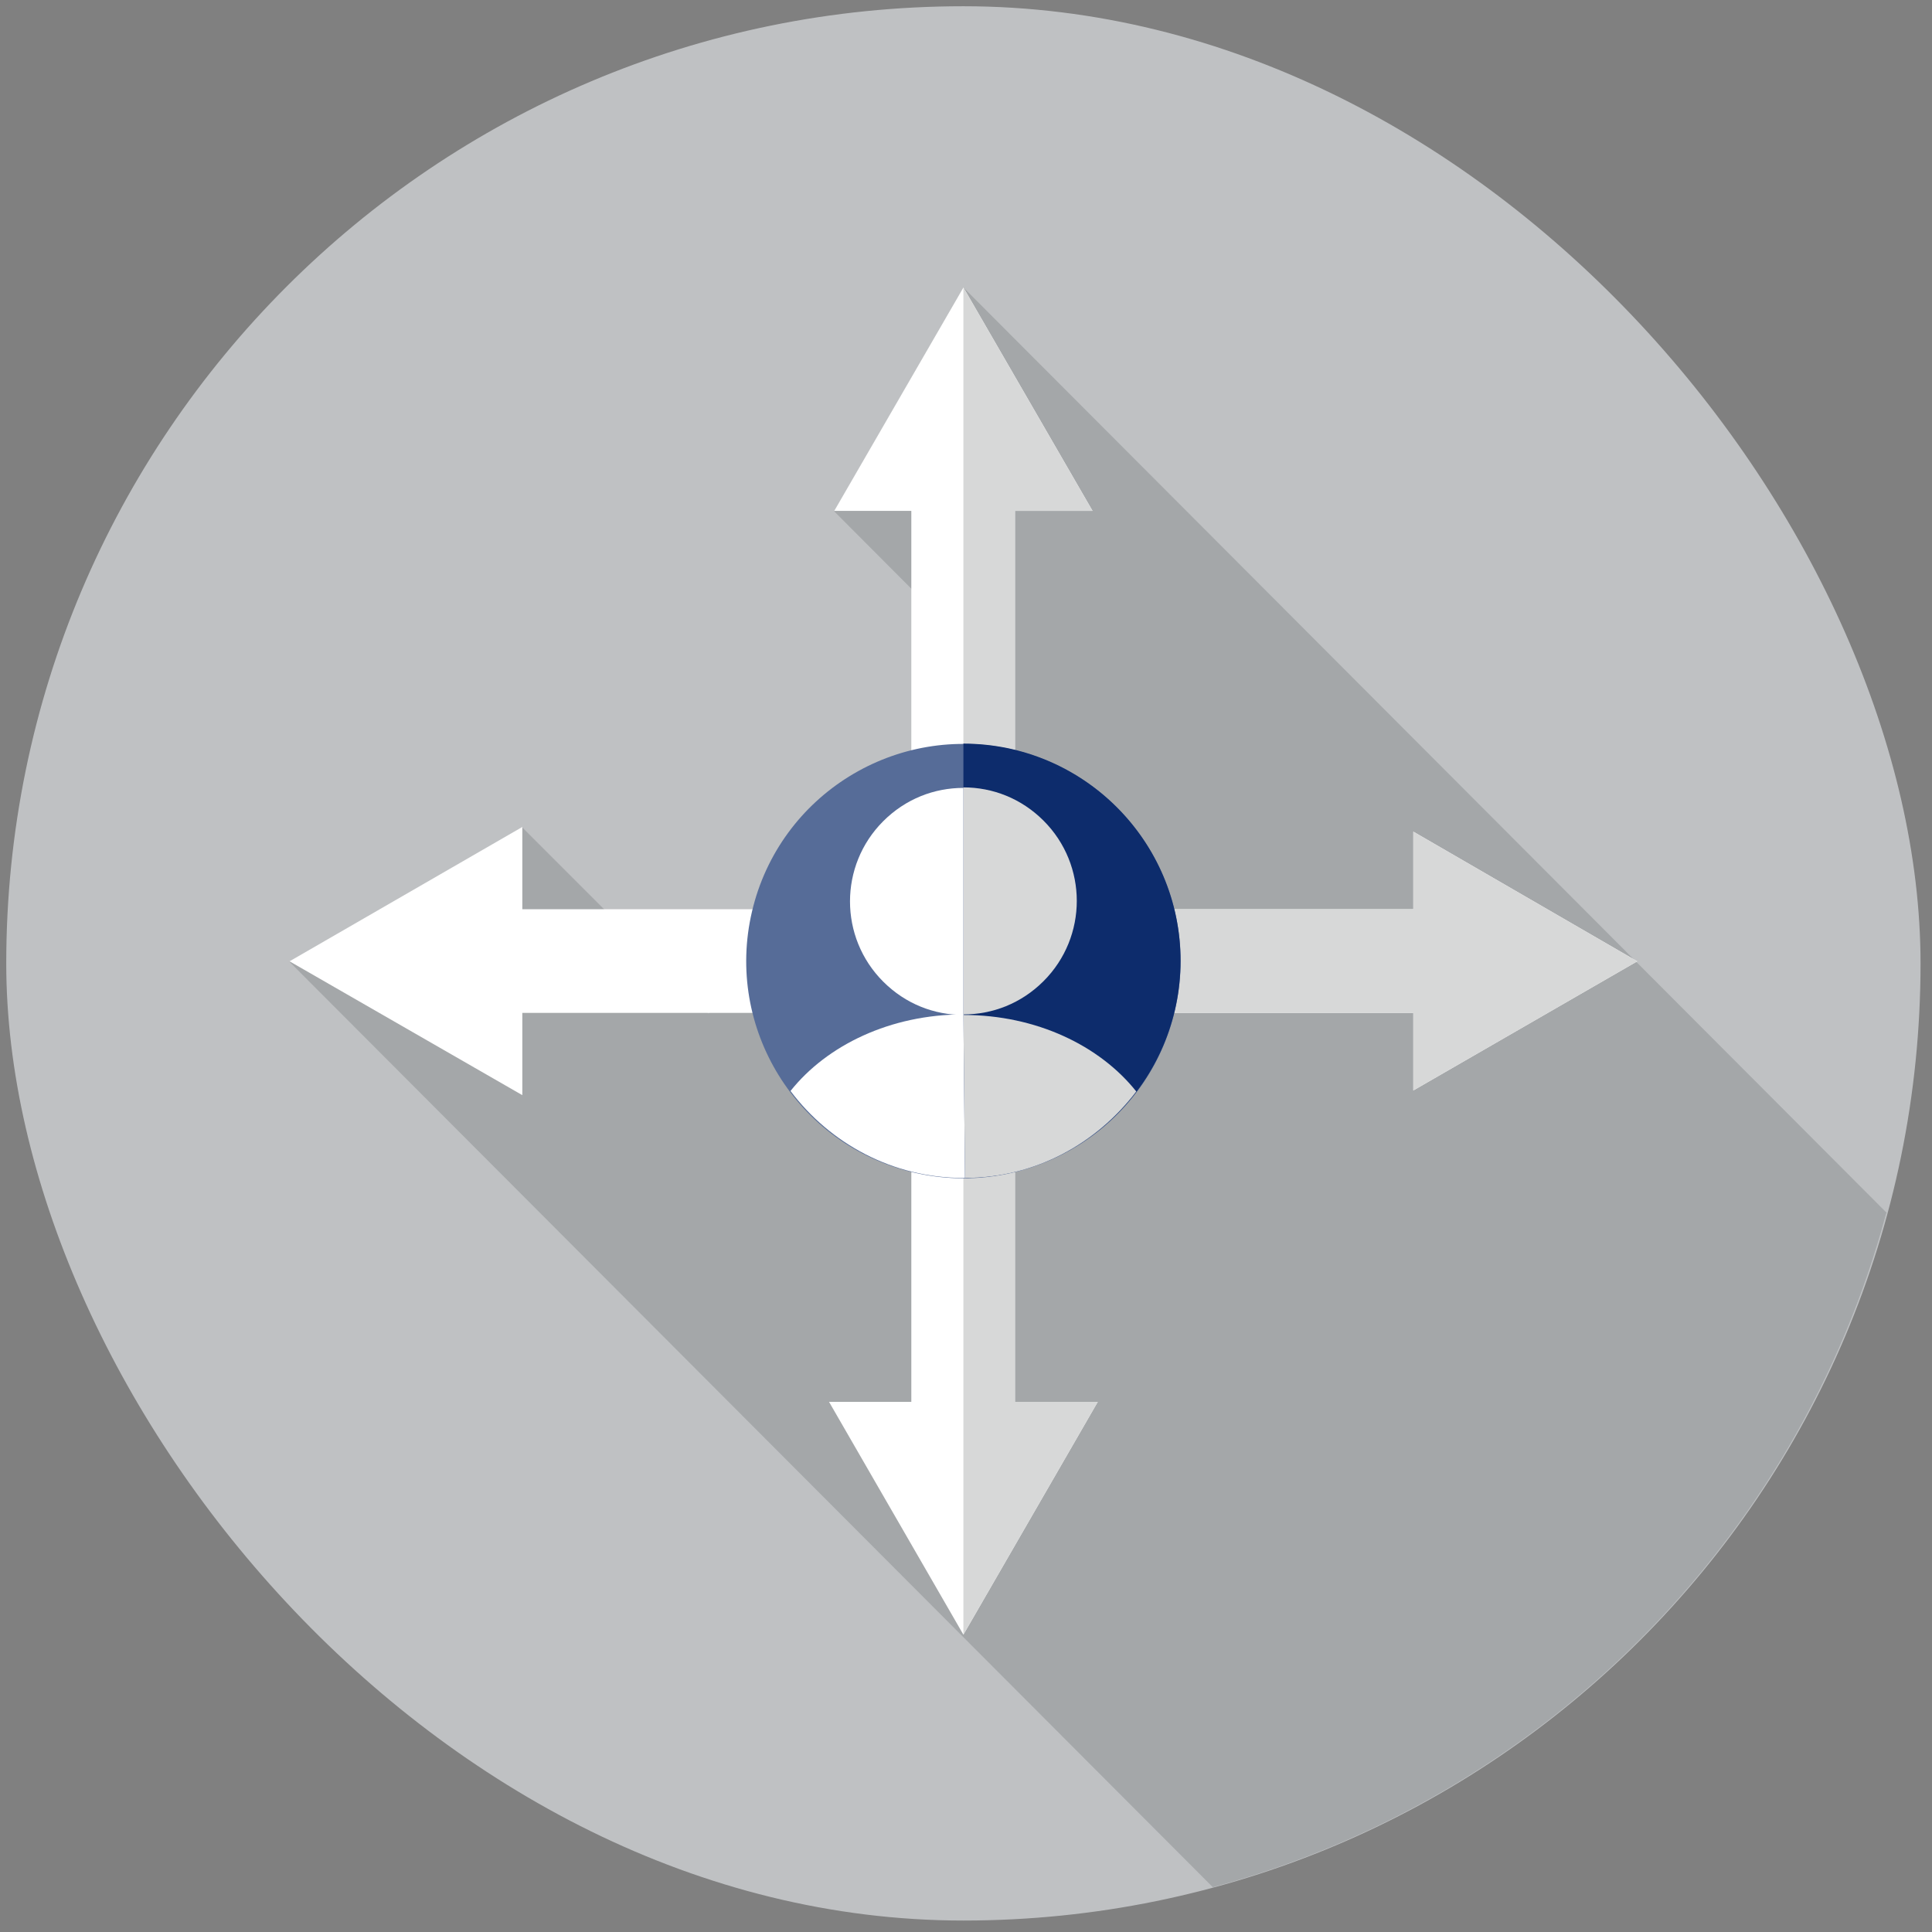 <?xml version="1.0" encoding="UTF-8"?>
<svg id="Layer_2" data-name="Layer 2" xmlns="http://www.w3.org/2000/svg" viewBox="53 4.5 37.1 37.1">
  <rect x="53" y="4.5" width="37.1" height="37.1" fill="#808080" stroke="none"/>
  <defs>
    <style>
      .cls-1 {
        fill: #d7d8d8;
      }

      .cls-2 {
        fill: #a4a7a9;
      }

      .cls-3 {
        fill: #0d2c6c;
      }

      .cls-4 {
        fill: #fff;
      }

      .cls-5 {
        fill: #bfc1c3;
      }

      .cls-6 {
        fill: #566c98;
      }
    </style>
  </defs>
  <rect class="cls-5" x="53.12" y="4.62" width="36.76" height="36.76" rx="18.38" ry="18.38"/>
  <path class="cls-2" d="M89.23,27.79l-17.73-17.77-2.48,4.3,3.18,3.19-1.25,4.5-4.35,1.95-3.57-3.57-4.47,2.58,17.73,17.77c6.29-1.7,11.24-6.64,12.93-12.94Z"/>
  <g>
    <polygon class="cls-4" points="80.14 21.96 72.49 21.96 72.49 14.31 73.98 14.31 71.5 10.02 69.02 14.31 70.5 14.31 70.5 21.96 63.03 21.96 63.03 20.38 58.56 22.96 63.03 25.53 63.03 23.95 70.5 23.95 70.5 31.42 68.92 31.42 71.5 35.89 74.08 31.42 72.49 31.42 72.49 23.95 80.14 23.95 80.14 25.44 84.44 22.96 80.14 20.47 80.14 21.96"/>
    <polygon class="cls-1" points="84.44 22.96 80.14 20.47 80.14 21.96 72.49 21.96 72.49 14.31 73.98 14.31 71.5 10.02 71.5 35.89 74.08 31.42 72.49 31.42 72.49 23.95 80.14 23.95 80.14 25.44 84.44 22.96"/>
  </g>
  <g>
    <circle class="cls-6" cx="71.5" cy="22.96" r="4.17" transform="translate(32.73 87.27) rotate(-76.72)"/>
    <path class="cls-3" d="M71.5,18.78v8.34c2.3,0,4.17-1.87,4.17-4.17s-1.87-4.17-4.17-4.17Z"/>
    <path class="cls-1" d="M71.5,23.98c.56,0,1.11-.21,1.54-.64.85-.85.85-2.23,0-3.08-.43-.43-.98-.64-1.54-.64"/>
    <path class="cls-4" d="M71.5,19.63c-.56,0-1.11.21-1.54.64-.85.85-.85,2.23,0,3.08.43.43.98.64,1.54.64"/>
    <g>
      <path class="cls-4" d="M71.5,27.13h.03s-.02,0-.03,0Z"/>
      <path class="cls-1" d="M71.5,23.98l.03,3.14c1.35,0,2.53-.66,3.29-1.66-.7-.88-1.92-1.47-3.32-1.47Z"/>
      <path class="cls-4" d="M71.5,23.98c-1.4,0-2.62.59-3.32,1.47.76,1.01,1.96,1.67,3.32,1.67,0,0,.02,0,.03,0l-.03-3.14Z"/>
    </g>
  </g>
</svg>
